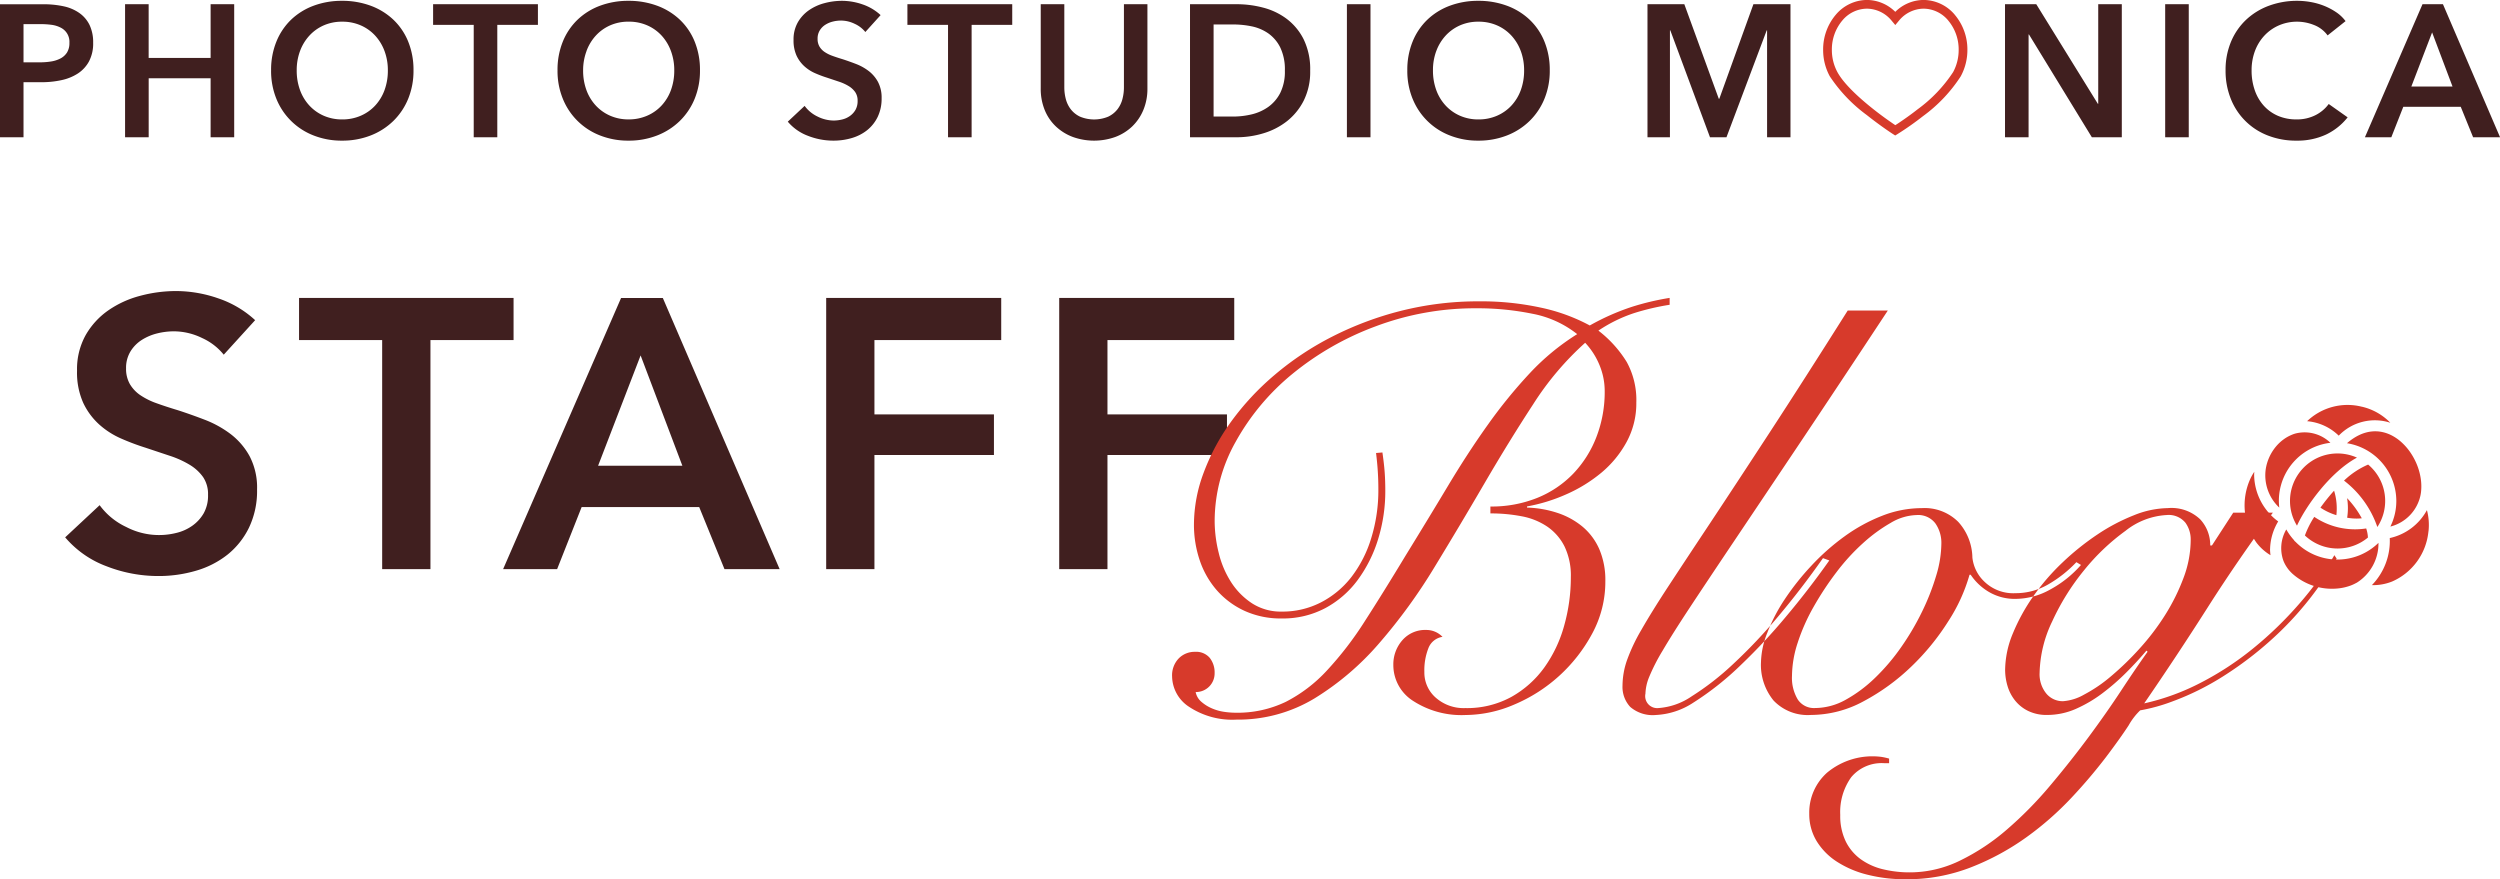 <svg id="pict_logo.svg" xmlns="http://www.w3.org/2000/svg" width="271.374" height="95.437" viewBox="0 0 271.374 95.437">
<defs>
    <style>
      .cls-1 {
        fill: #d73a2b;
      }

      .cls-1, .cls-2 {
        fill-rule: evenodd;
      }

      .cls-2 {
        fill: #401f1f;
      }
    </style>
  </defs>
  <g id="_02" data-name="02">
    <path id="ico_rose.svg" class="cls-1" d="M823.664,148.266a6.191,6.191,0,0,1,.79.884,6.942,6.942,0,0,1,.65,1.082,6.718,6.718,0,0,1,.6,1.9,5.729,5.729,0,0,1,.068.948,5.292,5.292,0,0,1-.035.566c-0.015.116-.034,0.228-0.056,0.339a4.457,4.457,0,0,1-3.269,3.393,6.3,6.3,0,0,0,.646-2.774,6.37,6.37,0,0,0-5.357-6.274c1.958-1.682,3.669-1.428,4.79-.88A4.982,4.982,0,0,1,823.664,148.266Zm-11.389,9.013a5.109,5.109,0,0,1-.759-2.678,5.158,5.158,0,0,1,7.269-4.707C815.93,151.434,813.28,155.077,812.275,157.279Zm4.275-1.139a6.255,6.255,0,0,1-1.728-.816,20.189,20.189,0,0,1,1.48-1.841A6.545,6.545,0,0,1,816.55,156.14Zm-2.4.183a7.9,7.9,0,0,0,5.637,1.259,3.627,3.627,0,0,1,.189.987,5.152,5.152,0,0,1-6.841-.224A9.847,9.847,0,0,1,814.153,156.323Zm3.56-2.035a10.461,10.461,0,0,1,1.6,2.192,5.479,5.479,0,0,1-1.589-.064A6.692,6.692,0,0,0,817.713,154.288Zm-0.329-1.9a8.883,8.883,0,0,1,2.617-1.74,5.138,5.138,0,0,1,1,6.778A10.7,10.7,0,0,0,817.384,152.393Zm1.954-8.018a6.263,6.263,0,0,1,3.072,1.74,5.428,5.428,0,0,0-5.6,1.4,5.6,5.6,0,0,0-3.434-1.571A6.343,6.343,0,0,1,819.338,144.375Zm-9.984,15.441a4.89,4.89,0,0,0,.051.676,5.435,5.435,0,0,1-1.525-1.363,6.988,6.988,0,0,1-.7-6.857,5.941,5.941,0,0,1,.464-0.838c-0.009.137-.016,0.274-0.016,0.411a6.38,6.38,0,0,0,2.61,4.981A6.061,6.061,0,0,0,809.354,159.816Zm1-4.492a4.8,4.8,0,0,1-1.462-4.214,4.957,4.957,0,0,1,.349-1.188,5.02,5.02,0,0,1,.49-0.879,4.88,4.88,0,0,1,.685-0.788,4.486,4.486,0,0,1,.362-0.3,4.246,4.246,0,0,1,.815-0.481,4.037,4.037,0,0,1,.451-0.174,3.643,3.643,0,0,1,.363-0.082,4.036,4.036,0,0,1,3.5,1.071A6.331,6.331,0,0,0,810.354,155.324Zm8.393,8.158a4.7,4.7,0,0,1-.695.322c-0.045.017-.093,0.029-0.139,0.045a5.319,5.319,0,0,1-.96.224,6.443,6.443,0,0,1-5.2-1.6,4.6,4.6,0,0,1-.4-0.432c-0.064-.081-0.124-0.164-0.18-0.248a3.672,3.672,0,0,1-.371-0.706,4.037,4.037,0,0,1,.315-3.392,6.365,6.365,0,0,0,.825,1.146,0.6,0.6,0,0,0,.181.2,6.355,6.355,0,0,0,9,.109A5.024,5.024,0,0,1,818.747,163.482Zm7.8-5.577a6.627,6.627,0,0,1-3.954,5.447,5.548,5.548,0,0,1-2.186.388,6.875,6.875,0,0,0,1.941-5.109,6.065,6.065,0,0,0,4.035-3.035A6.232,6.232,0,0,1,826.55,157.905Z" transform="translate(-562.938 -100.219)"/>
    <path id="STAFF_" data-name="STAFF " class="cls-2" d="M590.634,134.973a11.14,11.14,0,0,0-4.012-2.37,14.012,14.012,0,0,0-4.553-.79,15.081,15.081,0,0,0-3.928.52,10.917,10.917,0,0,0-3.451,1.58,8.264,8.264,0,0,0-2.453,2.682,7.6,7.6,0,0,0-.936,3.866,8.042,8.042,0,0,0,.665,3.472,7.414,7.414,0,0,0,1.726,2.349,8.8,8.8,0,0,0,2.391,1.538,25.589,25.589,0,0,0,2.66,1l2.62,0.873a10.465,10.465,0,0,1,2.162.977A4.847,4.847,0,0,1,584.98,152a3.284,3.284,0,0,1,.54,1.933,3.907,3.907,0,0,1-.478,2.016,4.3,4.3,0,0,1-1.247,1.352,4.986,4.986,0,0,1-1.726.769,7.694,7.694,0,0,1-5.425-.645,7.521,7.521,0,0,1-2.89-2.369l-3.742,3.492a10.839,10.839,0,0,0,4.491,3.139,15.444,15.444,0,0,0,5.612,1.06,14.348,14.348,0,0,0,4.116-.582,9.938,9.938,0,0,0,3.41-1.746,8.534,8.534,0,0,0,2.328-2.931,9.235,9.235,0,0,0,.873-4.137,7.344,7.344,0,0,0-.811-3.617,7.628,7.628,0,0,0-2.078-2.412,11.427,11.427,0,0,0-2.786-1.538q-1.518-.582-2.931-1.039-1.248-.375-2.287-0.749a7.739,7.739,0,0,1-1.767-.873,3.767,3.767,0,0,1-1.143-1.206,3.3,3.3,0,0,1-.416-1.7,3.432,3.432,0,0,1,.478-1.85,3.9,3.9,0,0,1,1.227-1.248,5.609,5.609,0,0,1,1.663-.707,7.579,7.579,0,0,1,1.829-.228,7.026,7.026,0,0,1,3.056.727,6.388,6.388,0,0,1,2.349,1.809ZM604.425,162h5.238V137.135h9.022v-4.573H595.4v4.573h9.022V162Zm13.125,0h5.862l2.661-6.736h12.764L641.581,162h5.987l-12.681-29.436h-4.531Zm10.311-11.226,4.615-11.974,4.532,11.974h-9.147ZM652.62,162h5.238v-12.39H670.83V145.2H657.858v-8.066H671.62v-4.573h-19V162Zm25.295,0h5.238v-12.39h12.972V145.2H683.153v-8.066h13.762v-4.573h-19V162Z" transform="translate(-562.938 -100.219)"/>
    <path id="Blog" class="cls-1" d="M712.308,149.392q0.124,1,.187,1.965t0.063,1.964a17.609,17.609,0,0,1-.78,5.333,13.171,13.171,0,0,1-2.152,4.209,9.978,9.978,0,0,1-3.3,2.744,9.1,9.1,0,0,1-4.241,1,5.756,5.756,0,0,1-3.243-.9,7.743,7.743,0,0,1-2.276-2.308,10.389,10.389,0,0,1-1.341-3.18,14.489,14.489,0,0,1-.436-3.461,17.6,17.6,0,0,1,2.276-8.576,25.455,25.455,0,0,1,6.143-7.359,31.506,31.506,0,0,1,9.043-5.176,30.658,30.658,0,0,1,10.976-1.964,29.859,29.859,0,0,1,6.049.592,11.17,11.17,0,0,1,4.865,2.214,25.538,25.538,0,0,0-5.145,4.241,54.052,54.052,0,0,0-4.522,5.55q-2.184,3.057-4.334,6.642t-4.646,7.64q-2.371,3.929-4.4,7.078A36.93,36.93,0,0,1,706.976,173a16,16,0,0,1-4.459,3.4,12.11,12.11,0,0,1-5.488,1.185,8.989,8.989,0,0,1-1.185-.093,5.188,5.188,0,0,1-1.341-.374,4.324,4.324,0,0,1-1.154-.718,1.85,1.85,0,0,1-.623-1.06,2.024,2.024,0,0,0,2.058-2.058,2.552,2.552,0,0,0-.53-1.653,1.928,1.928,0,0,0-1.591-.654,2.411,2.411,0,0,0-1.777.717,2.65,2.65,0,0,0-.717,1.964,4.011,4.011,0,0,0,1.871,3.306,8.485,8.485,0,0,0,5.113,1.372,16.037,16.037,0,0,0,8.482-2.308,29.931,29.931,0,0,0,7.016-5.987,59.866,59.866,0,0,0,5.987-8.232q2.775-4.551,5.426-9.1t5.3-8.607a32.2,32.2,0,0,1,5.644-6.673,7.9,7.9,0,0,1,1.559,2.433,7.353,7.353,0,0,1,.561,2.806,13.564,13.564,0,0,1-.9,4.989,11.991,11.991,0,0,1-2.526,3.992,11.318,11.318,0,0,1-3.9,2.619,13.267,13.267,0,0,1-5.082.935v0.749a17.657,17.657,0,0,1,3.4.312,7.378,7.378,0,0,1,2.775,1.122,5.72,5.72,0,0,1,1.871,2.152,7.283,7.283,0,0,1,.686,3.336,19.31,19.31,0,0,1-.718,5.239,14.368,14.368,0,0,1-2.151,4.552A11.058,11.058,0,0,1,727,175.866a10.03,10.03,0,0,1-5.02,1.216,4.574,4.574,0,0,1-3.181-1.122,3.619,3.619,0,0,1-1.247-2.807,6.563,6.563,0,0,1,.444-2.588,1.936,1.936,0,0,1,1.525-1.216,2.417,2.417,0,0,0-1.758-.748,3.276,3.276,0,0,0-2.606,1.122,3.959,3.959,0,0,0-.973,2.682,4.607,4.607,0,0,0,2.152,3.9,9.654,9.654,0,0,0,5.706,1.528,13.511,13.511,0,0,0,5.239-1.123,17.151,17.151,0,0,0,8.481-7.7,11.8,11.8,0,0,0,1.435-5.706,8.489,8.489,0,0,0-.651-3.461,6.68,6.68,0,0,0-1.8-2.433,8.325,8.325,0,0,0-2.7-1.5,11.573,11.573,0,0,0-3.35-.593v-0.125a18.473,18.473,0,0,0,4.246-1.309,16.034,16.034,0,0,0,3.809-2.339,11.484,11.484,0,0,0,2.747-3.336,8.789,8.789,0,0,0,1.062-4.3,8.563,8.563,0,0,0-1.044-4.4,12.669,12.669,0,0,0-3.072-3.4,15.8,15.8,0,0,1,3.867-1.9,26.278,26.278,0,0,1,3.866-.905v-0.748a28.281,28.281,0,0,0-4.084.967,25.352,25.352,0,0,0-4.584,2.027,19.85,19.85,0,0,0-5.3-1.934,30.494,30.494,0,0,0-6.673-.686,34.235,34.235,0,0,0-8.513,1.029,35.682,35.682,0,0,0-7.484,2.807,32.194,32.194,0,0,0-6.236,4.147,28.832,28.832,0,0,0-4.709,5.051,23.275,23.275,0,0,0-2.993,5.551,16.107,16.107,0,0,0-1.06,5.613,12.041,12.041,0,0,0,.623,3.9,9.577,9.577,0,0,0,1.84,3.243A9.02,9.02,0,0,0,698,166.512a9.442,9.442,0,0,0,4.085.841,9.8,9.8,0,0,0,4.709-1.122,10.583,10.583,0,0,0,3.523-3.056,14.736,14.736,0,0,0,2.214-4.428,17.659,17.659,0,0,0,.78-5.3q0-1-.062-1.9t-0.25-2.214Zm51.2-15.466q-4.8,7.61-8.482,13.252t-6.392,9.729q-2.713,4.086-4.553,6.892t-2.962,4.771a19.529,19.529,0,0,0-1.59,3.367,8.561,8.561,0,0,0-.468,2.713,3.185,3.185,0,0,0,.842,2.308,3.735,3.735,0,0,0,2.775.873,8.069,8.069,0,0,0,4.023-1.31,32.033,32.033,0,0,0,5.269-4.178,62.745,62.745,0,0,0,4.8-5.145q2.493-2.963,4.739-6.143l-0.686-.25q-2.37,3.368-4.864,6.33a56.9,56.9,0,0,1-4.9,5.176,29.47,29.47,0,0,1-4.49,3.493,7.281,7.281,0,0,1-3.648,1.278,1.3,1.3,0,0,1-1.372-1.559,5.209,5.209,0,0,1,.4-1.808,20.786,20.786,0,0,1,1.466-2.869q1.059-1.808,2.931-4.646t4.8-7.2q2.931-4.365,7.047-10.509t9.666-14.562h-4.365Zm24.82,27.316a13.51,13.51,0,0,1-3.087,2.432,7.037,7.037,0,0,1-3.524.935,4.508,4.508,0,0,1-3.336-1.216,4.232,4.232,0,0,1-1.341-2.65,5.907,5.907,0,0,0-1.528-3.867,5.162,5.162,0,0,0-3.96-1.5,11.81,11.81,0,0,0-4.334.841,18.249,18.249,0,0,0-4.085,2.246,24.618,24.618,0,0,0-3.586,3.18,28.061,28.061,0,0,0-2.869,3.617,18.591,18.591,0,0,0-1.9,3.649,9.139,9.139,0,0,0-.686,3.18,6.1,6.1,0,0,0,1.372,4.179,5.114,5.114,0,0,0,4.054,1.559,12.059,12.059,0,0,0,5.737-1.5,23.09,23.09,0,0,0,5.145-3.742,25.945,25.945,0,0,0,4.023-4.927,18.507,18.507,0,0,0,2.307-5.051h0.125a6.09,6.09,0,0,0,1.933,1.84,5.533,5.533,0,0,0,2.994.779,7.772,7.772,0,0,0,3.679-1,12.11,12.11,0,0,0,3.368-2.681Zm-30.247,8.731a20.92,20.92,0,0,1,1.715-3.867,33.234,33.234,0,0,1,2.464-3.742,22.593,22.593,0,0,1,2.9-3.18,17.2,17.2,0,0,1,3.024-2.214,5.764,5.764,0,0,1,2.807-.842,2.338,2.338,0,0,1,2.027.9,3.678,3.678,0,0,1,.654,2.214,12.334,12.334,0,0,1-.561,3.461,25.526,25.526,0,0,1-1.528,3.9,28.172,28.172,0,0,1-2.276,3.867,22.341,22.341,0,0,1-2.838,3.336,15.012,15.012,0,0,1-3.18,2.37,6.886,6.886,0,0,1-3.337.9,2.1,2.1,0,0,1-1.871-.935,4.558,4.558,0,0,1-.623-2.557A11.806,11.806,0,0,1,758.082,169.973Zm47.272-14.1-2.308,3.555h-0.187a4.115,4.115,0,0,0-1.091-2.837,4.521,4.521,0,0,0-3.524-1.216,10.194,10.194,0,0,0-3.679.779,20.805,20.805,0,0,0-3.961,2.089,28.384,28.384,0,0,0-3.773,3.025,24.032,24.032,0,0,0-3.18,3.679,20.727,20.727,0,0,0-2.214,4.023,10.519,10.519,0,0,0-.842,3.991,6.168,6.168,0,0,0,.249,1.684,4.61,4.61,0,0,0,.811,1.59,4.113,4.113,0,0,0,1.435,1.154,4.544,4.544,0,0,0,2.058.437,7.712,7.712,0,0,0,3.118-.655,14.414,14.414,0,0,0,2.869-1.684,24.194,24.194,0,0,0,2.588-2.245q1.215-1.216,2.214-2.4l0.124,0.125q-1.248,1.746-2.868,4.209t-3.586,5.114q-1.965,2.65-4.179,5.27a41.594,41.594,0,0,1-4.646,4.709,23.408,23.408,0,0,1-5.083,3.367,12.413,12.413,0,0,1-8.388.936,6.876,6.876,0,0,1-2.4-1.092,5.259,5.259,0,0,1-1.621-1.933,6.359,6.359,0,0,1-.593-2.869,6.5,6.5,0,0,1,1.185-4.085,4.292,4.292,0,0,1,3.617-1.528H768v-0.5a6.727,6.727,0,0,0-.842-0.187,7.691,7.691,0,0,0-5.893,1.715,5.8,5.8,0,0,0-1.933,4.459,5.633,5.633,0,0,0,.779,2.932,7.021,7.021,0,0,0,2.183,2.245,10.886,10.886,0,0,0,3.336,1.434,16.721,16.721,0,0,0,4.179.5,19.122,19.122,0,0,0,7.109-1.31,27.407,27.407,0,0,0,6.019-3.274,33.482,33.482,0,0,0,4.864-4.272,56.688,56.688,0,0,0,3.711-4.365q1.558-2.058,2.494-3.493a6.974,6.974,0,0,1,1.248-1.621,19.379,19.379,0,0,0,3.492-.967,28.806,28.806,0,0,0,5.488-2.713,38.376,38.376,0,0,0,6.33-4.989,35.411,35.411,0,0,0,6.018-7.8l-0.249-.374a34.7,34.7,0,0,1-3.836,5.3,40.024,40.024,0,0,1-4.958,4.8,32.844,32.844,0,0,1-5.706,3.741,25.166,25.166,0,0,1-6.143,2.245q3.555-5.175,6.891-10.415t7.079-10.29h-4.3Zm-5.208,1.061a3.086,3.086,0,0,1,.593,1.87,11.8,11.8,0,0,1-.78,4.148,21.981,21.981,0,0,1-1.995,4.022,26.016,26.016,0,0,1-2.776,3.649,31.478,31.478,0,0,1-3.087,2.993,15.917,15.917,0,0,1-2.931,2,5.37,5.37,0,0,1-2.276.717,2.307,2.307,0,0,1-1.84-.842,3.3,3.3,0,0,1-.717-2.214,13.526,13.526,0,0,1,1.372-5.613,25.574,25.574,0,0,1,3.461-5.55,23.4,23.4,0,0,1,4.49-4.272,7.838,7.838,0,0,1,4.459-1.715A2.348,2.348,0,0,1,800.146,156.939Z" transform="translate(-562.938 -100.219)"/>
  </g>
  <g id="_01" data-name="01">
    <path id="heart" class="cls-1" d="M768.412,114.765c-0.008,0-1.315-.849-2.82-2.045h0a16.523,16.523,0,0,1-4.035-4.226h0a5.965,5.965,0,0,1-.718-2.863h0a5.816,5.816,0,0,1,1.367-3.805h0a4.471,4.471,0,0,1,3.384-1.612h0a4.411,4.411,0,0,1,3.08,1.29h0a4.41,4.41,0,0,1,3.08-1.29h0a4.473,4.473,0,0,1,3.384,1.612h0l-0.359.309-0.359.307a3.517,3.517,0,0,0-2.666-1.283h0a3.51,3.51,0,0,0-2.665,1.283h0l-0.051.061h0l-0.364.435-0.364-.435c-0.02-.025-0.037-0.044-0.05-0.061h0a3.517,3.517,0,0,0-2.666-1.283h0a3.514,3.514,0,0,0-2.666,1.283h0a4.883,4.883,0,0,0-1.138,3.189h0a5.048,5.048,0,0,0,.6,2.412h0c1.026,1.9,4.211,4.329,5.719,5.373h0c0.235,0.164.429,0.3,0.569,0.39h0c0.134-.087.317-0.2,0.538-0.355h0c0.489-.33,1.16-0.8,1.881-1.366h0a15.52,15.52,0,0,0,3.857-4.042h0a5.036,5.036,0,0,0,.6-2.41h0a4.878,4.878,0,0,0-1.137-3.191h0l0.359-.307,0.359-.309a5.826,5.826,0,0,1,1.367,3.807h0a5.976,5.976,0,0,1-.719,2.864h0a16.279,16.279,0,0,1-4.1,4.33h0a32.14,32.14,0,0,1-2.762,1.943h0l-0.255.157-0.251-.162h0Z" transform="translate(-562.938 -100.219)"/>
    <path id="PHOTO_STUDIO_M_NICA_" data-name="PHOTO STUDIO M   NICA " class="cls-2" d="M562.931,115.119h2.56v-5.977h1.971a9.951,9.951,0,0,0,2.154-.225,5.264,5.264,0,0,0,1.778-.724,3.624,3.624,0,0,0,1.208-1.316,4.155,4.155,0,0,0,.448-2.019,4.353,4.353,0,0,0-.387-1.918,3.414,3.414,0,0,0-1.1-1.3,4.651,4.651,0,0,0-1.707-.735,10.229,10.229,0,0,0-2.235-.224h-4.693v14.443Zm2.56-8.139v-4.142h1.869a8.968,8.968,0,0,1,1.148.072,3.02,3.02,0,0,1,1,.3,1.712,1.712,0,0,1,.965,1.653,1.924,1.924,0,0,1-.264,1.061,1.854,1.854,0,0,1-.711.642,3.286,3.286,0,0,1-1.016.327,7.554,7.554,0,0,1-1.2.092h-1.788Zm11.027,8.139h2.56v-6.406H585.8v6.406h2.56V100.676H585.8v5.834h-6.726v-5.834h-2.56v14.443Zm16.422-4.172a7.11,7.11,0,0,0,4.043,3.978,8.267,8.267,0,0,0,3.078.561,8.4,8.4,0,0,0,3.109-.561,7.328,7.328,0,0,0,2.459-1.571,7.118,7.118,0,0,0,1.615-2.407,7.993,7.993,0,0,0,.579-3.09,8.115,8.115,0,0,0-.579-3.132,6.8,6.8,0,0,0-1.615-2.376,7.2,7.2,0,0,0-2.459-1.51,8.842,8.842,0,0,0-3.109-.53,8.7,8.7,0,0,0-3.078.53,7.109,7.109,0,0,0-2.438,1.51,6.872,6.872,0,0,0-1.6,2.376,8.115,8.115,0,0,0-.579,3.132A7.993,7.993,0,0,0,592.94,110.947Zm2.56-5.171a5.071,5.071,0,0,1,1.006-1.673,4.672,4.672,0,0,1,1.554-1.122,4.863,4.863,0,0,1,2.022-.408,4.934,4.934,0,0,1,2.032.408,4.652,4.652,0,0,1,1.564,1.122,5.071,5.071,0,0,1,1.006,1.673,5.944,5.944,0,0,1,.356,2.081,6.149,6.149,0,0,1-.356,2.132,4.972,4.972,0,0,1-1.016,1.683,4.63,4.63,0,0,1-1.575,1.111,4.972,4.972,0,0,1-2.011.4,4.905,4.905,0,0,1-2-.4,4.655,4.655,0,0,1-1.564-1.111,4.956,4.956,0,0,1-1.016-1.683,6.149,6.149,0,0,1-.356-2.132A5.944,5.944,0,0,1,595.5,105.776Zm18.86,9.343h2.56v-12.2h4.41v-2.244H609.951v2.244h4.409v12.2Zm9.676-4.172a7.11,7.11,0,0,0,4.043,3.978,8.269,8.269,0,0,0,3.079.561,8.4,8.4,0,0,0,3.109-.561,7.323,7.323,0,0,0,2.458-1.571,7.12,7.12,0,0,0,1.616-2.407,7.993,7.993,0,0,0,.579-3.09,8.115,8.115,0,0,0-.579-3.132,6.8,6.8,0,0,0-1.616-2.376,7.2,7.2,0,0,0-2.458-1.51,8.85,8.85,0,0,0-3.109-.53,8.706,8.706,0,0,0-3.079.53,7.109,7.109,0,0,0-2.438,1.51,6.872,6.872,0,0,0-1.605,2.376,8.115,8.115,0,0,0-.579,3.132A7.993,7.993,0,0,0,624.036,110.947Zm2.56-5.171A5.071,5.071,0,0,1,627.6,104.1a4.672,4.672,0,0,1,1.554-1.122,4.863,4.863,0,0,1,2.022-.408,4.934,4.934,0,0,1,2.032.408,4.656,4.656,0,0,1,1.565,1.122,5.085,5.085,0,0,1,1,1.673,5.944,5.944,0,0,1,.356,2.081,6.149,6.149,0,0,1-.356,2.132,4.972,4.972,0,0,1-1.016,1.683,4.636,4.636,0,0,1-1.574,1.111,4.977,4.977,0,0,1-2.012.4,4.9,4.9,0,0,1-2-.4,4.659,4.659,0,0,1-1.565-1.111,4.972,4.972,0,0,1-1.016-1.683,6.149,6.149,0,0,1-.355-2.132A5.944,5.944,0,0,1,626.6,105.776Zm31.932-3.917a5.457,5.457,0,0,0-1.961-1.163,6.824,6.824,0,0,0-2.225-.387,7.338,7.338,0,0,0-1.92.255,5.328,5.328,0,0,0-1.687.775,4.043,4.043,0,0,0-1.2,1.316,3.743,3.743,0,0,0-.458,1.9,3.964,3.964,0,0,0,.325,1.7,3.643,3.643,0,0,0,.844,1.153,4.3,4.3,0,0,0,1.168.755,12.5,12.5,0,0,0,1.3.489L654,109.081a5.13,5.13,0,0,1,1.056.479,2.378,2.378,0,0,1,.711.653,1.617,1.617,0,0,1,.264.949,1.933,1.933,0,0,1-.233.989,2.114,2.114,0,0,1-.61.663,2.42,2.42,0,0,1-.843.377,3.9,3.9,0,0,1-.914.112,3.962,3.962,0,0,1-1.738-.428,3.667,3.667,0,0,1-1.412-1.163l-1.829,1.714a5.3,5.3,0,0,0,2.2,1.54,7.519,7.519,0,0,0,2.743.52,7,7,0,0,0,2.012-.285,4.866,4.866,0,0,0,1.666-.857,4.194,4.194,0,0,0,1.138-1.438,4.553,4.553,0,0,0,.426-2.03,3.621,3.621,0,0,0-.4-1.775,3.738,3.738,0,0,0-1.016-1.183,5.559,5.559,0,0,0-1.361-.755q-0.743-.285-1.433-0.51-0.609-.183-1.117-0.367a3.782,3.782,0,0,1-.864-0.428,1.872,1.872,0,0,1-.559-0.592,1.631,1.631,0,0,1-.2-0.836,1.69,1.69,0,0,1,.234-0.908,1.894,1.894,0,0,1,.6-0.612,2.739,2.739,0,0,1,.813-0.347,3.65,3.65,0,0,1,.894-0.112,3.419,3.419,0,0,1,1.494.357,3.128,3.128,0,0,1,1.148.887Zm7.318,13.26h2.561v-12.2h4.409v-2.244H661.437v2.244h4.409v12.2ZM687.5,100.676h-2.56v9.037a4.962,4.962,0,0,1-.162,1.255,3.094,3.094,0,0,1-.539,1.112,2.787,2.787,0,0,1-1,.8,4,4,0,0,1-3.069,0,2.778,2.778,0,0,1-1-.8,3.094,3.094,0,0,1-.539-1.112,4.962,4.962,0,0,1-.162-1.255v-9.037h-2.56v9.139a6.084,6.084,0,0,0,.436,2.356,5.091,5.091,0,0,0,1.22,1.785,5.473,5.473,0,0,0,1.838,1.133,6.841,6.841,0,0,0,4.593,0,5.37,5.37,0,0,0,1.828-1.133,5.267,5.267,0,0,0,1.219-1.785,5.958,5.958,0,0,0,.447-2.356v-9.139Zm4.613,14.443h5.1a9.961,9.961,0,0,0,2.824-.418,7.732,7.732,0,0,0,2.56-1.295,6.674,6.674,0,0,0,1.849-2.244,6.991,6.991,0,0,0,.712-3.264,7.4,7.4,0,0,0-.712-3.418,6.345,6.345,0,0,0-1.849-2.223,7.308,7.308,0,0,0-2.56-1.214,11.247,11.247,0,0,0-2.824-.367h-5.1v14.443Zm2.56-2.244v-10H696.8a9.9,9.9,0,0,1,1.992.2,4.877,4.877,0,0,1,1.8.755,4.1,4.1,0,0,1,1.311,1.53,5.5,5.5,0,0,1,.507,2.53,5.161,5.161,0,0,1-.507,2.427,4.235,4.235,0,0,1-1.311,1.52,5.2,5.2,0,0,1-1.8.8,8.684,8.684,0,0,1-1.992.234h-2.133Zm14.471,2.244h2.56V100.676h-2.56v14.443Zm7.136-4.172a7.108,7.108,0,0,0,4.044,3.978,8.26,8.26,0,0,0,3.078.561,8.4,8.4,0,0,0,3.109-.561,7.313,7.313,0,0,0,2.458-1.571,7.12,7.12,0,0,0,1.616-2.407,7.993,7.993,0,0,0,.579-3.09,8.115,8.115,0,0,0-.579-3.132,6.8,6.8,0,0,0-1.616-2.376,7.187,7.187,0,0,0-2.458-1.51,8.85,8.85,0,0,0-3.109-.53,8.7,8.7,0,0,0-3.078.53,7.1,7.1,0,0,0-2.439,1.51,6.872,6.872,0,0,0-1.605,2.376,8.115,8.115,0,0,0-.579,3.132A7.993,7.993,0,0,0,716.278,110.947Zm2.56-5.171a5.071,5.071,0,0,1,1.006-1.673,4.686,4.686,0,0,1,1.555-1.122,4.855,4.855,0,0,1,2.021-.408,4.93,4.93,0,0,1,2.032.408,4.656,4.656,0,0,1,1.565,1.122,5.1,5.1,0,0,1,1.006,1.673,5.967,5.967,0,0,1,.355,2.081,6.173,6.173,0,0,1-.355,2.132,4.987,4.987,0,0,1-1.016,1.683,4.649,4.649,0,0,1-1.575,1.111,4.977,4.977,0,0,1-2.012.4,4.9,4.9,0,0,1-2-.4,4.659,4.659,0,0,1-1.565-1.111,4.972,4.972,0,0,1-1.016-1.683,6.149,6.149,0,0,1-.355-2.132A5.944,5.944,0,0,1,718.838,105.776Zm22.931,9.343h2.438V103.512h0.04l4.308,11.607h1.788l4.369-11.607h0.04v11.607h2.54V100.676h-4.023l-3.7,10.261H749.51l-3.739-10.261h-4v14.443Zm38.809,0h2.56V103.96h0.041l6.827,11.159h3.251V100.676H790.7v10.812h-0.041l-6.685-10.812h-3.393v14.443Zm17.387,0h2.56V100.676h-2.56v14.443Zm19.582-12.607a4.189,4.189,0,0,0-1.037-.979,7,7,0,0,0-1.3-.684,7.416,7.416,0,0,0-1.443-.408,8.341,8.341,0,0,0-1.442-.132,8.786,8.786,0,0,0-3.089.53,7.313,7.313,0,0,0-2.469,1.51,6.97,6.97,0,0,0-1.646,2.376,7.883,7.883,0,0,0-.6,3.132,8.123,8.123,0,0,0,.569,3.09,7.02,7.02,0,0,0,4.013,3.978,8.318,8.318,0,0,0,3.1.561,7.39,7.39,0,0,0,3.23-.663,6.588,6.588,0,0,0,2.337-1.866l-2.052-1.449a4.011,4.011,0,0,1-1.443,1.214,4.43,4.43,0,0,1-2.052.459,5.017,5.017,0,0,1-2.012-.387,4.442,4.442,0,0,1-1.534-1.092,4.883,4.883,0,0,1-.985-1.683,6.442,6.442,0,0,1-.346-2.162,5.944,5.944,0,0,1,.356-2.081,5,5,0,0,1,1.016-1.673,4.757,4.757,0,0,1,1.575-1.122,4.961,4.961,0,0,1,3.82-.051,3.286,3.286,0,0,1,1.483,1.132Zm2.1,12.607h2.865l1.3-3.305h6.238l1.341,3.305h2.926l-6.2-14.443H825.9Zm5.039-5.508,2.255-5.875,2.215,5.875h-4.47Z" transform="translate(-562.938 -100.219)"/>
  </g>
</svg>
